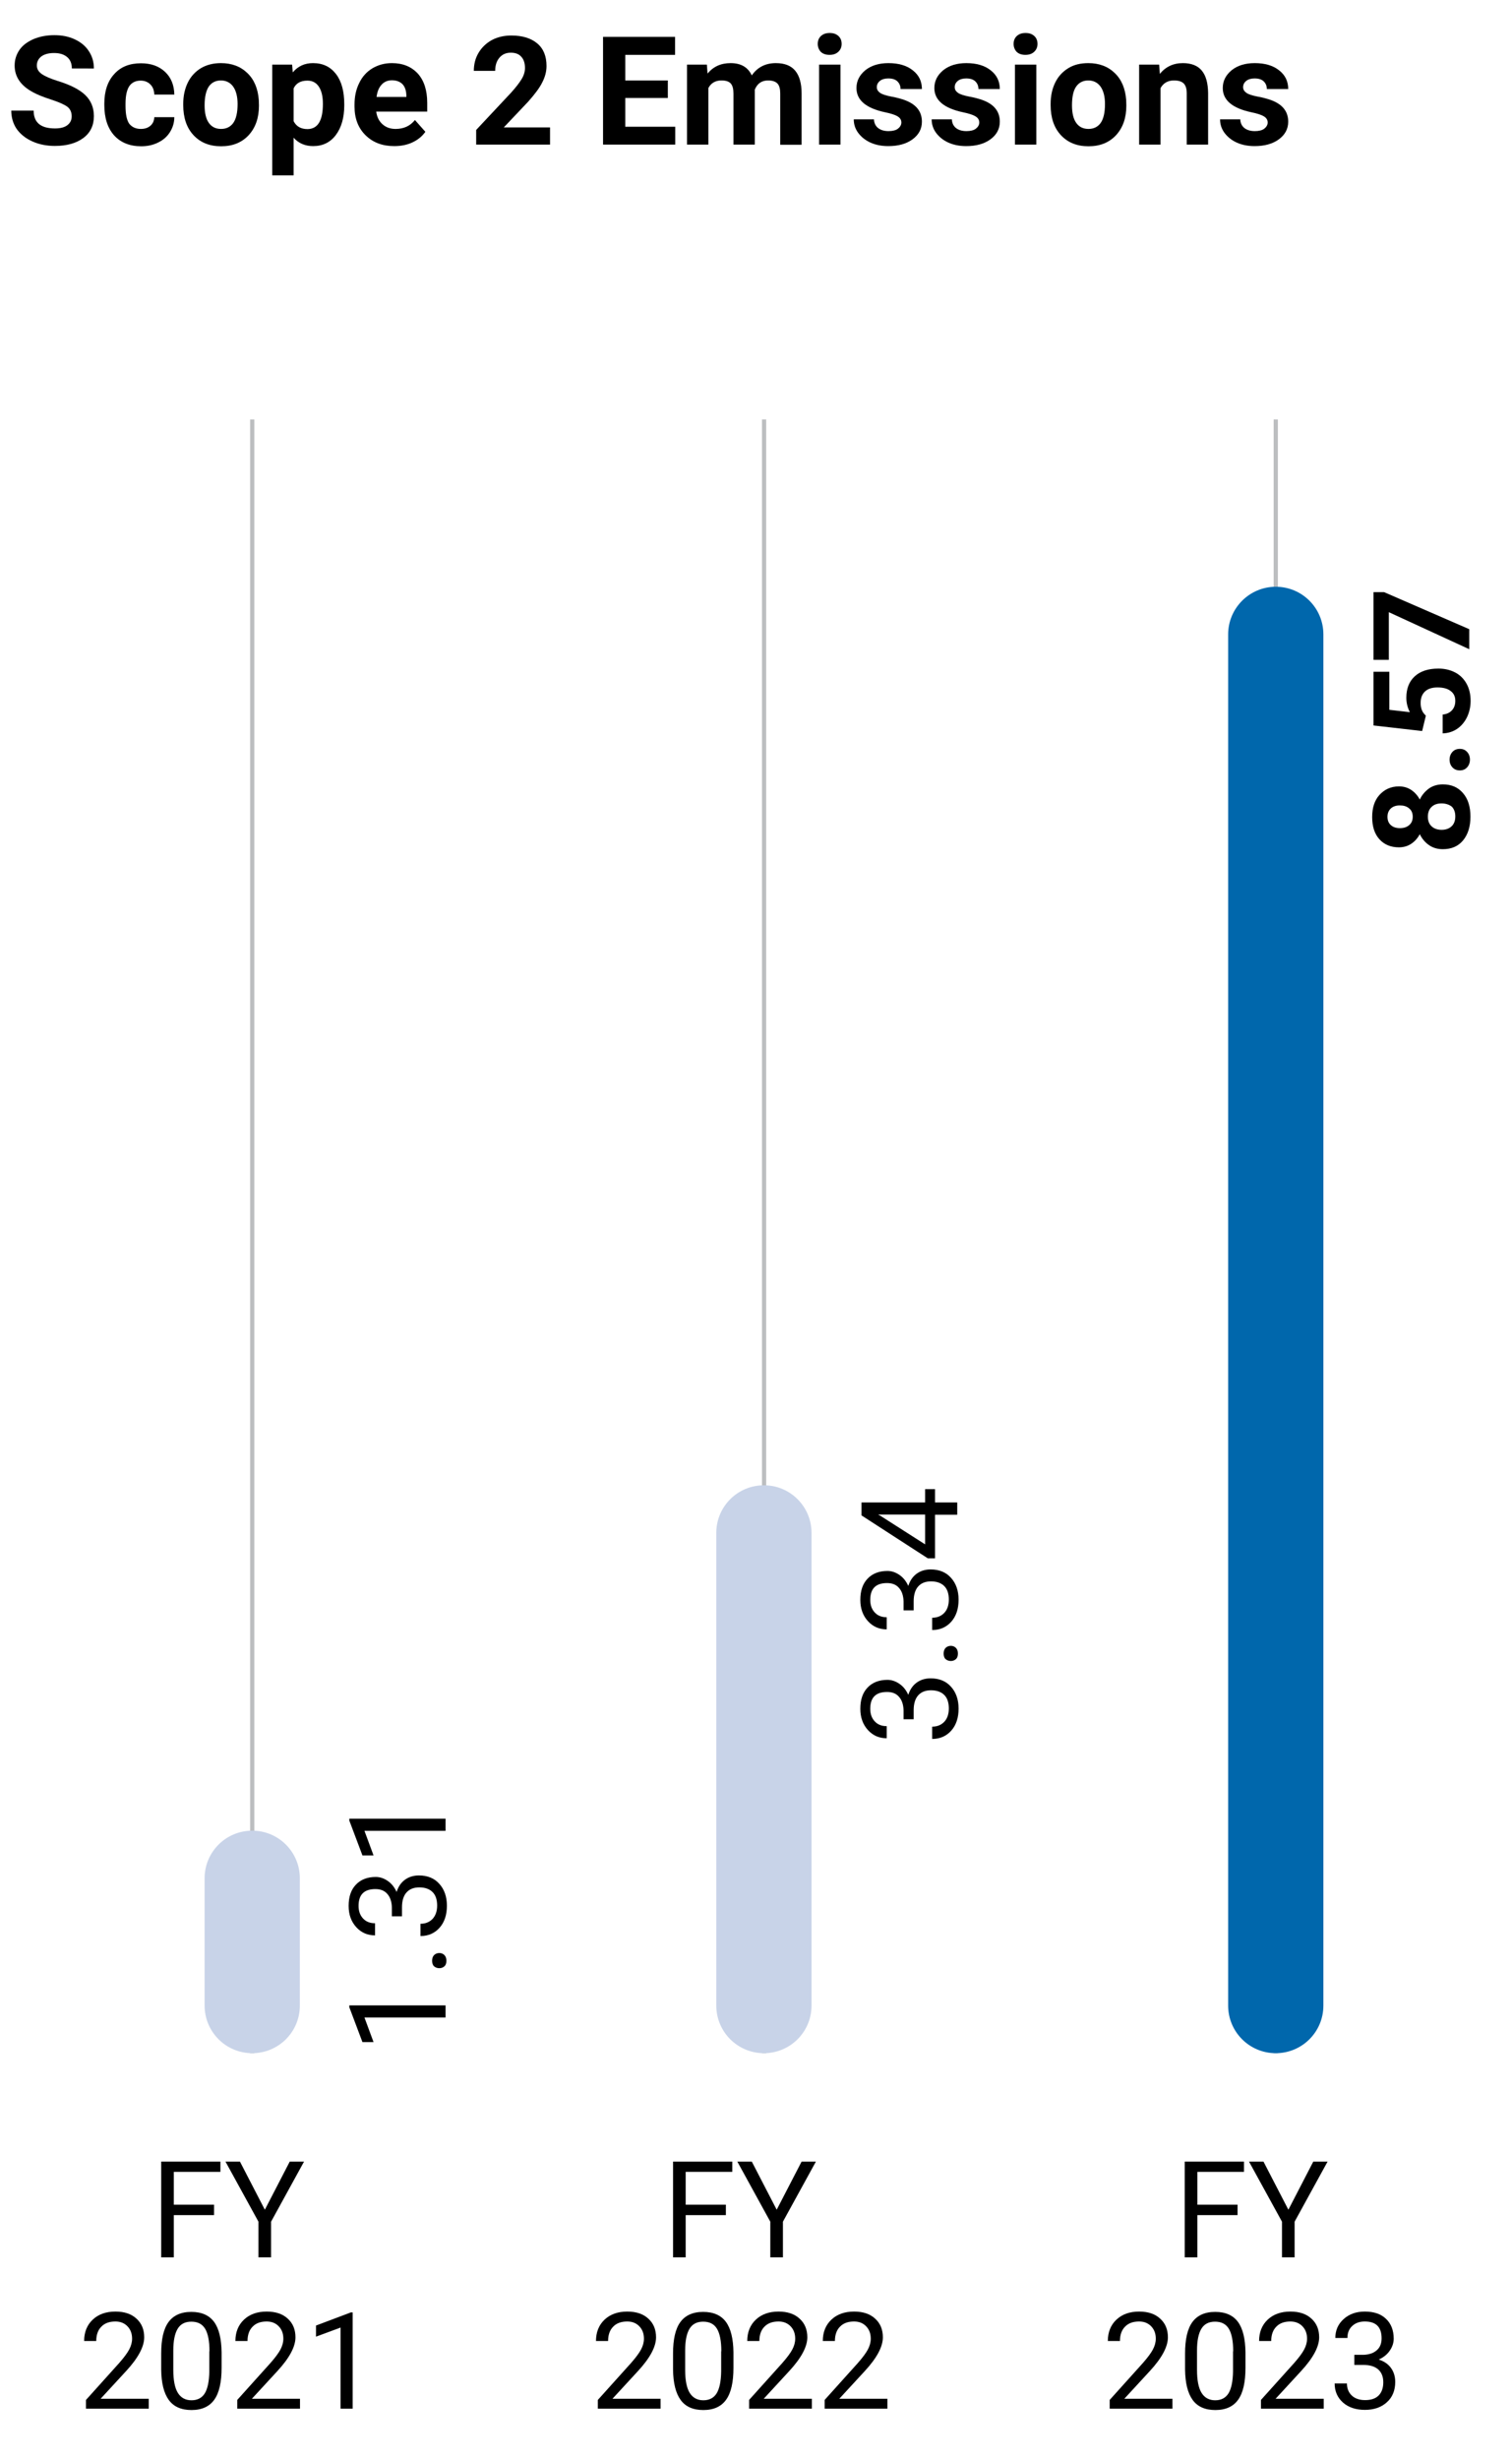 <?xml version="1.0" encoding="utf-8"?>
<!-- Generator: Adobe Illustrator 27.6.1, SVG Export Plug-In . SVG Version: 6.00 Build 0)  -->
<svg version="1.1" id="Layer_1" xmlns="http://www.w3.org/2000/svg" xmlns:xlink="http://www.w3.org/1999/xlink" x="0px" y="0px"
	 viewBox="0 0 898.6 1461.6" style="enable-background:new 0 0 898.6 1461.6;" xml:space="preserve">
<style type="text/css">
	.st0{fill:none;stroke:#BCBEC0;stroke-width:2.5;}
	.st1{fill:#0067AC;}
	.st2{fill:#C8D3E8;}
</style>
<g>
	<g>
		<path d="M42.6,69.1c0-2.5-0.9-4.4-2.6-5.7c-1.8-1.3-4.9-2.7-9.5-4.2c-4.6-1.5-8.2-2.9-10.9-4.4c-7.3-3.9-10.9-9.2-10.9-15.9
			c0-3.5,1-6.5,2.9-9.3c1.9-2.7,4.7-4.8,8.4-6.4c3.6-1.5,7.7-2.3,12.3-2.3c4.6,0,8.6,0.8,12.2,2.5c3.6,1.7,6.4,4,8.3,7
			c2,3,3,6.4,3,10.3H42.7c0-2.9-0.9-5.2-2.8-6.8s-4.4-2.4-7.8-2.4c-3.2,0-5.7,0.7-7.5,2c-1.8,1.4-2.7,3.2-2.7,5.4
			c0,2.1,1,3.8,3.1,5.2c2.1,1.4,5.2,2.7,9.3,4c7.5,2.3,13,5.1,16.4,8.4s5.1,7.5,5.1,12.5c0,5.5-2.1,9.9-6.3,13
			c-4.2,3.1-9.8,4.7-16.9,4.7c-4.9,0-9.4-0.9-13.4-2.7s-7.1-4.3-9.3-7.4c-2.1-3.1-3.2-6.8-3.2-10.9H20c0,7.1,4.2,10.6,12.7,10.6
			c3.1,0,5.6-0.6,7.3-1.9S42.6,71.4,42.6,69.1z"/>
		<path d="M83.7,76.6c2.3,0,4.2-0.6,5.7-1.9c1.5-1.3,2.2-3,2.3-5.1h11.9c0,3.2-0.9,6.2-2.6,8.9c-1.7,2.7-4.1,4.8-7.1,6.2
			c-3,1.5-6.3,2.2-10,2.2c-6.8,0-12.2-2.2-16.1-6.5C63.9,76,62,70,62,62.4v-0.8c0-7.3,1.9-13.2,5.8-17.5c3.9-4.4,9.2-6.5,16-6.5
			c5.9,0,10.7,1.7,14.3,5.1c3.6,3.4,5.4,7.9,5.5,13.5H91.7c-0.1-2.5-0.8-4.5-2.3-6c-1.5-1.5-3.4-2.3-5.8-2.3c-3,0-5.2,1.1-6.7,3.2
			c-1.5,2.2-2.3,5.7-2.3,10.5v1.3c0,4.9,0.7,8.4,2.2,10.6C78.4,75.5,80.7,76.6,83.7,76.6z"/>
		<path d="M108.9,61.7c0-4.7,0.9-8.9,2.7-12.6c1.8-3.7,4.4-6.5,7.8-8.6c3.4-2,7.4-3,11.9-3c6.4,0,11.7,2,15.7,5.9
			c4.1,3.9,6.3,9.3,6.8,16l0.1,3.3c0,7.3-2,13.1-6.1,17.6c-4.1,4.4-9.5,6.6-16.4,6.6c-6.9,0-12.3-2.2-16.4-6.6s-6.1-10.4-6.1-17.9
			V61.7z M121.6,62.6c0,4.5,0.8,8,2.5,10.4c1.7,2.4,4.1,3.6,7.3,3.6c3.1,0,5.5-1.2,7.2-3.5c1.7-2.4,2.6-6.1,2.6-11.3
			c0-4.4-0.9-7.9-2.6-10.3c-1.7-2.4-4.2-3.7-7.3-3.7c-3.1,0-5.5,1.2-7.2,3.6C122.5,53.8,121.6,57.5,121.6,62.6z"/>
		<path d="M204.6,62.6c0,7.3-1.7,13.2-5,17.6c-3.3,4.4-7.8,6.6-13.5,6.6c-4.8,0-8.7-1.7-11.6-5v22.4h-12.7V38.4h11.8L174,43
			c3.1-3.7,7.1-5.5,12-5.5c5.9,0,10.4,2.2,13.7,6.5c3.3,4.3,4.9,10.3,4.9,17.9V62.6z M191.9,61.7c0-4.4-0.8-7.8-2.4-10.2
			c-1.6-2.4-3.8-3.6-6.8-3.6c-4,0-6.7,1.5-8.2,4.6v19.5c1.6,3.1,4.3,4.7,8.3,4.7C188.9,76.6,191.9,71.6,191.9,61.7z"/>
		<path d="M234.3,86.8c-7,0-12.6-2.1-17-6.4c-4.4-4.3-6.6-10-6.6-17.1v-1.2c0-4.8,0.9-9,2.8-12.8c1.8-3.8,4.5-6.7,7.8-8.7
			c3.4-2,7.2-3.1,11.6-3.1c6.5,0,11.6,2.1,15.4,6.2c3.7,4.1,5.6,9.9,5.6,17.4v5.2h-30.3c0.4,3.1,1.6,5.6,3.7,7.5
			c2.1,1.9,4.7,2.8,7.8,2.8c4.9,0,8.7-1.8,11.5-5.3l6.2,7c-1.9,2.7-4.5,4.8-7.7,6.3S238.3,86.8,234.3,86.8z M232.9,47.7
			c-2.5,0-4.6,0.9-6.1,2.6c-1.6,1.7-2.6,4.1-3,7.3h17.7v-1c-0.1-2.8-0.8-5-2.3-6.6C237.7,48.5,235.6,47.7,232.9,47.7z"/>
		<path d="M326.8,85.9H283v-8.7l20.7-22.1c2.8-3.1,4.9-5.8,6.3-8.1c1.4-2.3,2-4.5,2-6.6c0-2.8-0.7-5.1-2.2-6.7
			c-1.4-1.6-3.5-2.4-6.2-2.4c-2.9,0-5.1,1-6.8,3c-1.7,2-2.5,4.6-2.5,7.8h-12.7c0-3.9,0.9-7.5,2.8-10.7c1.9-3.2,4.5-5.7,7.9-7.6
			c3.4-1.8,7.3-2.7,11.6-2.7c6.6,0,11.7,1.6,15.4,4.7s5.5,7.6,5.5,13.4c0,3.2-0.8,6.4-2.5,9.7c-1.6,3.3-4.5,7.1-8.4,11.5l-14.5,15.3
			h27.5V85.9z"/>
		<path d="M396.9,58.2h-25.3v17.1h29.7v10.6h-42.9v-64h42.8v10.7h-29.6v15.2h25.3V58.2z"/>
		<path d="M420.1,38.4l0.4,5.3c3.4-4.1,7.9-6.2,13.7-6.2c6.1,0,10.3,2.4,12.6,7.3c3.3-4.8,8.1-7.3,14.3-7.3c5.2,0,9,1.5,11.5,4.5
			c2.5,3,3.8,7.5,3.8,13.6v30.4h-12.7V55.6c0-2.7-0.5-4.7-1.6-5.9c-1.1-1.2-2.9-1.9-5.6-1.9c-3.8,0-6.4,1.8-7.9,5.4l0,32.7h-12.7
			V55.6c0-2.8-0.5-4.7-1.6-6c-1.1-1.2-2.9-1.8-5.5-1.8c-3.6,0-6.2,1.5-7.8,4.5v33.6h-12.7V38.4H420.1z"/>
		<path d="M486,26.1c0-1.9,0.6-3.5,1.9-4.7c1.3-1.2,3-1.8,5.2-1.8c2.2,0,3.9,0.6,5.2,1.8s1.9,2.8,1.9,4.7c0,1.9-0.7,3.5-2,4.7
			c-1.3,1.2-3,1.8-5.2,1.8s-3.9-0.6-5.2-1.8C486.7,29.6,486,28,486,26.1z M499.5,85.9h-12.7V38.4h12.7V85.9z"/>
		<path d="M535.7,72.8c0-1.6-0.8-2.8-2.3-3.7c-1.5-0.9-4-1.7-7.4-2.4c-11.3-2.4-17-7.2-17-14.4c0-4.2,1.8-7.7,5.3-10.6
			c3.5-2.8,8.1-4.2,13.7-4.2c6,0,10.9,1.4,14.5,4.3c3.6,2.8,5.4,6.5,5.4,11.1h-12.7c0-1.8-0.6-3.3-1.8-4.5s-3-1.8-5.5-1.8
			c-2.1,0-3.8,0.5-5,1.5s-1.8,2.2-1.8,3.7c0,1.4,0.7,2.5,2,3.4c1.3,0.9,3.6,1.6,6.7,2.2c3.2,0.6,5.8,1.3,8,2.1
			c6.7,2.5,10.1,6.7,10.1,12.8c0,4.3-1.9,7.8-5.6,10.5s-8.5,4-14.4,4c-4,0-7.5-0.7-10.6-2.1c-3.1-1.4-5.5-3.4-7.3-5.8
			c-1.8-2.5-2.6-5.1-2.6-8h12c0.1,2.3,1,4,2.5,5.2c1.6,1.2,3.6,1.8,6.2,1.8c2.4,0,4.3-0.5,5.5-1.4S535.7,74.3,535.7,72.8z"/>
		<path d="M582,72.8c0-1.6-0.8-2.8-2.3-3.7c-1.5-0.9-4-1.7-7.4-2.4c-11.3-2.4-17-7.2-17-14.4c0-4.2,1.8-7.7,5.3-10.6
			c3.5-2.8,8.1-4.2,13.7-4.2c6,0,10.9,1.4,14.5,4.3c3.6,2.8,5.4,6.5,5.4,11.1h-12.7c0-1.8-0.6-3.3-1.8-4.5s-3-1.8-5.5-1.8
			c-2.1,0-3.8,0.5-5,1.5s-1.8,2.2-1.8,3.7c0,1.4,0.7,2.5,2,3.4c1.3,0.9,3.6,1.6,6.7,2.2c3.2,0.6,5.8,1.3,8,2.1
			c6.7,2.5,10.1,6.7,10.1,12.8c0,4.3-1.9,7.8-5.6,10.5s-8.5,4-14.4,4c-4,0-7.5-0.7-10.6-2.1c-3.1-1.4-5.5-3.4-7.3-5.8
			c-1.8-2.5-2.6-5.1-2.6-8h12c0.1,2.3,1,4,2.5,5.2c1.6,1.2,3.6,1.8,6.2,1.8c2.4,0,4.3-0.5,5.5-1.4S582,74.3,582,72.8z"/>
		<path d="M602.4,26.1c0-1.9,0.6-3.5,1.9-4.7c1.3-1.2,3-1.8,5.2-1.8c2.2,0,3.9,0.6,5.2,1.8s1.9,2.8,1.9,4.7c0,1.9-0.7,3.5-2,4.7
			c-1.3,1.2-3,1.8-5.2,1.8s-3.9-0.6-5.2-1.8C603.1,29.6,602.4,28,602.4,26.1z M615.9,85.9h-12.7V38.4h12.7V85.9z"/>
		<path d="M624.4,61.7c0-4.7,0.9-8.9,2.7-12.6s4.4-6.5,7.8-8.6s7.4-3,11.9-3c6.4,0,11.7,2,15.7,5.9c4.1,3.9,6.3,9.3,6.8,16l0.1,3.3
			c0,7.3-2,13.1-6.1,17.6c-4.1,4.4-9.5,6.6-16.4,6.6s-12.3-2.2-16.4-6.6c-4.1-4.4-6.1-10.4-6.1-17.9V61.7z M637.1,62.6
			c0,4.5,0.8,8,2.5,10.4c1.7,2.4,4.1,3.6,7.3,3.6c3.1,0,5.5-1.2,7.2-3.5c1.7-2.4,2.6-6.1,2.6-11.3c0-4.4-0.9-7.9-2.6-10.3
			c-1.7-2.4-4.2-3.7-7.3-3.7c-3.1,0-5.5,1.2-7.2,3.6C637.9,53.8,637.1,57.5,637.1,62.6z"/>
		<path d="M688.9,38.4l0.4,5.5c3.4-4.2,8-6.4,13.7-6.4c5,0,8.8,1.5,11.2,4.4c2.5,3,3.7,7.4,3.8,13.3v30.7h-12.7V55.5
			c0-2.7-0.6-4.7-1.8-5.9c-1.2-1.2-3.1-1.8-5.8-1.8c-3.6,0-6.3,1.5-8,4.6v33.5H677V38.4H688.9z"/>
		<path d="M753.4,72.8c0-1.6-0.8-2.8-2.3-3.7c-1.5-0.9-4-1.7-7.4-2.4c-11.3-2.4-17-7.2-17-14.4c0-4.2,1.8-7.7,5.3-10.6
			c3.5-2.8,8.1-4.2,13.7-4.2c6,0,10.9,1.4,14.5,4.3c3.6,2.8,5.4,6.5,5.4,11.1h-12.7c0-1.8-0.6-3.3-1.8-4.5s-3-1.8-5.5-1.8
			c-2.1,0-3.8,0.5-5,1.5s-1.8,2.2-1.8,3.7c0,1.4,0.7,2.5,2,3.4c1.3,0.9,3.6,1.6,6.7,2.2c3.2,0.6,5.8,1.3,8,2.1
			c6.7,2.5,10.1,6.7,10.1,12.8c0,4.3-1.9,7.8-5.6,10.5s-8.5,4-14.4,4c-4,0-7.5-0.7-10.6-2.1c-3.1-1.4-5.5-3.4-7.3-5.8
			c-1.8-2.5-2.6-5.1-2.6-8h12c0.1,2.3,1,4,2.5,5.2c1.6,1.2,3.6,1.8,6.2,1.8c2.4,0,4.3-0.5,5.5-1.4S753.4,74.3,753.4,72.8z"/>
	</g>
	<line class="st0" x1="149.9" y1="249.2" x2="149.9" y2="1219.8"/>
	<g>
		<path d="M264.8,1191.3v7.3h-48.2l5.4,14.6h-6.6l-7.8-20.7v-1.1H264.8z"/>
		<path d="M261.1,1169.3c-1.2,0-2.3-0.4-3.1-1.1c-0.8-0.7-1.2-1.9-1.2-3.3s0.4-2.6,1.2-3.4c0.8-0.8,1.9-1.2,3.1-1.2
			c1.2,0,2.2,0.4,3,1.2c0.8,0.8,1.2,1.9,1.2,3.4s-0.4,2.6-1.2,3.3S262.3,1169.3,261.1,1169.3z"/>
		<path d="M232.9,1138.6v-5.4c-0.1-3.4-1-6.1-2.7-8c-1.7-2-4.1-2.9-7.1-2.9c-6.7,0-10,3.3-10,10c0,3.1,0.9,5.6,2.7,7.5
			c1.8,1.9,4.1,2.8,7.1,2.8v7.2c-4.5,0-8.2-1.6-11.2-4.9c-3-3.3-4.5-7.5-4.5-12.6c0-5.4,1.4-9.6,4.3-12.6c2.8-3,6.8-4.6,11.8-4.6
			c2.5,0,4.9,0.8,7.2,2.4c2.3,1.6,4,3.8,5.2,6.5c1-3.1,2.6-5.5,4.9-7.2c2.3-1.7,5.1-2.6,8.4-2.6c5.1,0,9.2,1.7,12.1,5
			c3,3.3,4.5,7.7,4.5,13c0,5.3-1.4,9.7-4.3,13c-2.9,3.3-6.7,5-11.4,5v-7.3c3,0,5.4-1,7.2-2.9c1.8-2,2.7-4.6,2.7-7.9
			c0-3.5-0.9-6.2-2.7-8c-1.8-1.8-4.4-2.8-7.9-2.8c-3.3,0-5.8,1-7.6,3c-1.8,2-2.7,5-2.7,8.8v5.4H232.9z"/>
		<path d="M264.8,1080.4v7.3h-48.2l5.4,14.6h-6.6l-7.8-20.7v-1.1H264.8z"/>
	</g>
	<line class="st0" x1="454.1" y1="249.2" x2="454.1" y2="1219.8"/>
	<g>
		<path d="M537,1021.5v-5.4c-0.1-3.4-1-6.1-2.7-8c-1.7-2-4.1-2.9-7.1-2.9c-6.7,0-10,3.3-10,10c0,3.1,0.9,5.6,2.7,7.5
			c1.8,1.9,4.1,2.8,7.1,2.8v7.2c-4.5,0-8.2-1.6-11.2-4.9c-3-3.3-4.5-7.5-4.5-12.6c0-5.4,1.4-9.6,4.3-12.6c2.8-3,6.8-4.6,11.8-4.6
			c2.5,0,4.9,0.8,7.2,2.4c2.3,1.6,4,3.8,5.2,6.5c1-3.1,2.6-5.5,4.9-7.2c2.3-1.7,5.1-2.6,8.4-2.6c5.1,0,9.2,1.7,12.1,5
			c3,3.3,4.5,7.7,4.5,13c0,5.3-1.4,9.7-4.3,13c-2.9,3.3-6.7,5-11.4,5v-7.3c3,0,5.4-1,7.2-2.9s2.7-4.6,2.7-7.9c0-3.5-0.9-6.2-2.7-8
			c-1.8-1.8-4.4-2.8-7.9-2.8c-3.3,0-5.8,1-7.6,3c-1.8,2-2.7,5-2.7,8.8v5.4H537z"/>
		<path d="M565.1,986.8c-1.2,0-2.3-0.4-3.1-1.1c-0.8-0.7-1.2-1.9-1.2-3.3s0.4-2.6,1.2-3.4c0.8-0.8,1.9-1.2,3.1-1.2
			c1.2,0,2.2,0.4,3,1.2c0.8,0.8,1.2,1.9,1.2,3.4s-0.4,2.6-1.2,3.3S566.3,986.8,565.1,986.8z"/>
		<path d="M537,956.8v-5.4c-0.1-3.4-1-6.1-2.7-8c-1.7-2-4.1-2.9-7.1-2.9c-6.7,0-10,3.3-10,10c0,3.1,0.9,5.6,2.7,7.5
			c1.8,1.9,4.1,2.8,7.1,2.8v7.2c-4.5,0-8.2-1.6-11.2-4.9c-3-3.3-4.5-7.5-4.5-12.6c0-5.4,1.4-9.6,4.3-12.6c2.8-3,6.8-4.6,11.8-4.6
			c2.5,0,4.9,0.8,7.2,2.4c2.3,1.6,4,3.8,5.2,6.5c1-3.1,2.6-5.5,4.9-7.2c2.3-1.7,5.1-2.6,8.4-2.6c5.1,0,9.2,1.7,12.1,5
			c3,3.3,4.5,7.7,4.5,13c0,5.3-1.4,9.7-4.3,13c-2.9,3.3-6.7,5-11.4,5v-7.3c3,0,5.4-1,7.2-2.9s2.7-4.6,2.7-7.9c0-3.5-0.9-6.2-2.7-8
			c-1.8-1.8-4.4-2.8-7.9-2.8c-3.3,0-5.8,1-7.6,3c-1.8,2-2.7,5-2.7,8.8v5.4H537z"/>
		<path d="M549.8,892.6v-7.9h5.9v7.9h13.2v7.3h-13.2v25.9h-4.3L512,900.3v-7.7H549.8z M549.8,917.5v-17.7h-27.9l1.6,0.9L549.8,917.5
			z"/>
	</g>
	<line class="st0" x1="758.2" y1="249.2" x2="758.2" y2="1219.8"/>
	<g>
		<path d="M831.4,467.2c2.8,0,5.2,0.7,7.3,2.1c2.1,1.4,3.8,3.3,5.1,5.7c1.3-2.8,3.2-4.9,5.5-6.6c2.3-1.6,5.1-2.4,8.2-2.4
			c5.1,0,9,1.7,12,5.2s4.4,8.1,4.4,14c0,5.9-1.5,10.6-4.4,14.1c-2.9,3.5-6.9,5.2-12,5.2c-3.2,0-5.9-0.8-8.2-2.4
			c-2.3-1.6-4.2-3.8-5.5-6.5c-1.3,2.4-3,4.3-5.1,5.7c-2.1,1.4-4.6,2.1-7.3,2.1c-4.8,0-8.7-1.6-11.6-4.8c-2.9-3.2-4.3-7.6-4.3-13.2
			c0-5.5,1.4-9.9,4.3-13.1S826.5,467.2,831.4,467.2z M831.9,478.5c-2.2,0-4,0.6-5.3,1.8c-1.3,1.2-2,2.8-2,5c0,2.1,0.7,3.8,2,4.9
			c1.3,1.2,3.1,1.8,5.4,1.8c2.3,0,4.1-0.6,5.5-1.8c1.4-1.2,2.1-2.8,2.1-5c0-2.1-0.7-3.8-2.1-4.9C836,479,834.2,478.5,831.9,478.5z
			 M856.7,477.3c-2.5,0-4.5,0.7-5.9,2.1c-1.5,1.4-2.2,3.4-2.2,5.8c0,2.4,0.7,4.3,2.2,5.7c1.5,1.4,3.5,2.1,6,2.1
			c2.4,0,4.4-0.7,5.9-2.1s2.2-3.4,2.2-5.9c0-2.4-0.7-4.4-2.1-5.8C861.2,478,859.2,477.3,856.7,477.3z"/>
		<path d="M867.6,457.7c-1.8,0-3.3-0.6-4.4-1.8c-1.1-1.2-1.7-2.7-1.7-4.6c0-1.8,0.6-3.4,1.7-4.6c1.1-1.2,2.6-1.8,4.4-1.8
			c1.8,0,3.2,0.6,4.3,1.8c1.1,1.2,1.7,2.7,1.7,4.6c0,1.8-0.6,3.4-1.7,4.6C870.8,457.1,869.4,457.7,867.6,457.7z"/>
		<path d="M845.2,434.3l-28.9-3.3v-31.9h9.4v22.6l12.2,1.4c-1.4-2.7-2.1-5.5-2.1-8.6c0-5.4,1.7-9.7,5-12.7c3.4-3.1,8.1-4.6,14.1-4.6
			c3.7,0,7,0.8,9.9,2.3c2.9,1.5,5.2,3.8,6.8,6.7s2.4,6.3,2.4,10.2c0,3.4-0.7,6.6-2.1,9.6c-1.4,2.9-3.4,5.3-5.9,7
			c-2.5,1.7-5.4,2.6-8.6,2.7v-11.2c2.4-0.2,4.2-1.1,5.5-2.5c1.3-1.4,2-3.3,2-5.6c0-2.6-0.9-4.5-2.8-5.9c-1.8-1.4-4.4-2.1-7.8-2.1
			c-3.2,0-5.7,0.8-7.4,2.4c-1.7,1.6-2.6,3.8-2.6,6.8c0,2.7,0.7,4.9,2.1,6.5l1,1.1L845.2,434.3z"/>
		<path d="M822.6,351.8l50.6,22v11.9l-47.8-22V392h-9.1v-40.2H822.6z"/>
	</g>
	<g>
		<path d="M127.2,1316h-23.9v25.1h-7.5v-56.9h35.2v6.1h-27.7v19.5h23.9V1316z"/>
		<path d="M157.4,1312.8l14.8-28.6h8.5l-19.6,35.7v21.2h-7.5v-21.2l-19.6-35.7h8.6L157.4,1312.8z"/>
	</g>
	<g>
		<path d="M88.4,1431H51.1v-5.2l19.7-21.9c2.9-3.3,4.9-6,6-8.1c1.1-2.1,1.7-4.2,1.7-6.4c0-3-0.9-5.4-2.7-7.3
			c-1.8-1.9-4.2-2.9-7.2-2.9c-3.6,0-6.4,1-8.4,3.1c-2,2-3,4.9-3,8.5H50c0-5.2,1.7-9.5,5.1-12.7c3.4-3.2,7.9-4.8,13.5-4.8
			c5.3,0,9.5,1.4,12.5,4.2c3.1,2.8,4.6,6.5,4.6,11.1c0,5.6-3.6,12.3-10.7,20l-15.2,16.5h28.6V1431z"/>
		<path d="M131.7,1406.7c0,8.5-1.4,14.8-4.3,18.9c-2.9,4.1-7.4,6.2-13.6,6.2c-6.1,0-10.6-2-13.5-6c-2.9-4-4.4-10-4.5-18v-9.6
			c0-8.4,1.4-14.6,4.3-18.6s7.4-6.1,13.6-6.1c6.1,0,10.6,2,13.5,5.9c2.9,3.9,4.4,10,4.5,18.1V1406.7z M124.5,1396.9
			c0-6.1-0.9-10.6-2.6-13.4c-1.7-2.8-4.4-4.2-8.2-4.2c-3.7,0-6.4,1.4-8.1,4.2c-1.7,2.8-2.6,7.1-2.6,12.9v11.6
			c0,6.1,0.9,10.7,2.7,13.6c1.8,2.9,4.5,4.4,8.1,4.4c3.6,0,6.2-1.4,7.9-4.1c1.7-2.8,2.6-7.1,2.7-13V1396.9z"/>
		<path d="M178.2,1431H141v-5.2l19.7-21.9c2.9-3.3,4.9-6,6-8.1c1.1-2.1,1.7-4.2,1.7-6.4c0-3-0.9-5.4-2.7-7.3
			c-1.8-1.9-4.2-2.9-7.2-2.9c-3.6,0-6.4,1-8.4,3.1c-2,2-3,4.9-3,8.5h-7.2c0-5.2,1.7-9.5,5.1-12.7c3.4-3.2,7.9-4.8,13.5-4.8
			c5.3,0,9.5,1.4,12.5,4.2c3.1,2.8,4.6,6.5,4.6,11.1c0,5.6-3.6,12.3-10.7,20l-15.2,16.5h28.6V1431z"/>
		<path d="M209.7,1431h-7.3v-48.2l-14.6,5.4v-6.6l20.7-7.8h1.1V1431z"/>
	</g>
	<g>
		<path d="M431.4,1316h-23.9v25.1H400v-56.9h35.2v6.1h-27.7v19.5h23.9V1316z"/>
		<path d="M461.6,1312.8l14.8-28.6h8.5l-19.6,35.7v21.2h-7.5v-21.2l-19.6-35.7h8.6L461.6,1312.8z"/>
	</g>
	<g>
		<path d="M392.6,1431h-37.3v-5.2l19.7-21.9c2.9-3.3,4.9-6,6-8.1c1.1-2.1,1.7-4.2,1.7-6.4c0-3-0.9-5.4-2.7-7.3
			c-1.8-1.9-4.2-2.9-7.2-2.9c-3.6,0-6.4,1-8.4,3.1c-2,2-3,4.9-3,8.5h-7.2c0-5.2,1.7-9.5,5.1-12.7c3.4-3.2,7.9-4.8,13.5-4.8
			c5.3,0,9.5,1.4,12.5,4.2c3.1,2.8,4.6,6.5,4.6,11.1c0,5.6-3.6,12.3-10.7,20l-15.2,16.5h28.6V1431z"/>
		<path d="M435.9,1406.7c0,8.5-1.4,14.8-4.3,18.9c-2.9,4.1-7.4,6.2-13.6,6.2c-6.1,0-10.6-2-13.5-6c-2.9-4-4.4-10-4.5-18v-9.6
			c0-8.4,1.4-14.6,4.3-18.6s7.4-6.1,13.6-6.1c6.1,0,10.6,2,13.5,5.9c2.9,3.9,4.4,10,4.5,18.1V1406.7z M428.7,1396.9
			c0-6.1-0.9-10.6-2.6-13.4c-1.7-2.8-4.4-4.2-8.2-4.2c-3.7,0-6.4,1.4-8.1,4.2c-1.7,2.8-2.6,7.1-2.6,12.9v11.6
			c0,6.1,0.9,10.7,2.7,13.6c1.8,2.9,4.5,4.4,8.1,4.4c3.6,0,6.2-1.4,7.9-4.1c1.7-2.8,2.6-7.1,2.7-13V1396.9z"/>
		<path d="M482.5,1431h-37.3v-5.2l19.7-21.9c2.9-3.3,4.9-6,6-8.1c1.1-2.1,1.7-4.2,1.7-6.4c0-3-0.9-5.4-2.7-7.3
			c-1.8-1.9-4.2-2.9-7.2-2.9c-3.6,0-6.4,1-8.4,3.1c-2,2-3,4.9-3,8.5h-7.2c0-5.2,1.7-9.5,5.1-12.7c3.4-3.2,7.9-4.8,13.5-4.8
			c5.3,0,9.5,1.4,12.5,4.2c3.1,2.8,4.6,6.5,4.6,11.1c0,5.6-3.6,12.3-10.7,20l-15.2,16.5h28.6V1431z"/>
		<path d="M527.4,1431h-37.3v-5.2l19.7-21.9c2.9-3.3,4.9-6,6-8.1c1.1-2.1,1.7-4.2,1.7-6.4c0-3-0.9-5.4-2.7-7.3
			c-1.8-1.9-4.2-2.9-7.2-2.9c-3.6,0-6.4,1-8.4,3.1c-2,2-3,4.9-3,8.5H489c0-5.2,1.7-9.5,5.1-12.7c3.4-3.2,7.9-4.8,13.5-4.8
			c5.3,0,9.5,1.4,12.5,4.2c3.1,2.8,4.6,6.5,4.6,11.1c0,5.6-3.6,12.3-10.7,20l-15.2,16.5h28.6V1431z"/>
	</g>
	<g>
		<path d="M735.5,1316h-23.9v25.1h-7.5v-56.9h35.2v6.1h-27.7v19.5h23.9V1316z"/>
		<path d="M765.7,1312.8l14.8-28.6h8.5l-19.6,35.7v21.2h-7.5v-21.2l-19.6-35.7h8.6L765.7,1312.8z"/>
	</g>
	<g>
		<path d="M696.8,1431h-37.3v-5.2l19.7-21.9c2.9-3.3,4.9-6,6-8.1c1.1-2.1,1.7-4.2,1.7-6.4c0-3-0.9-5.4-2.7-7.3
			c-1.8-1.9-4.2-2.9-7.2-2.9c-3.6,0-6.4,1-8.4,3.1c-2,2-3,4.9-3,8.5h-7.2c0-5.2,1.7-9.5,5.1-12.7c3.4-3.2,7.9-4.8,13.5-4.8
			c5.3,0,9.5,1.4,12.5,4.2c3.1,2.8,4.6,6.5,4.6,11.1c0,5.6-3.6,12.3-10.7,20l-15.2,16.5h28.6V1431z"/>
		<path d="M740.2,1406.7c0,8.5-1.4,14.8-4.3,18.9c-2.9,4.1-7.4,6.2-13.6,6.2c-6.1,0-10.6-2-13.5-6c-2.9-4-4.4-10-4.5-18v-9.6
			c0-8.4,1.4-14.6,4.3-18.6s7.4-6.1,13.6-6.1c6.1,0,10.6,2,13.5,5.9c2.9,3.9,4.4,10,4.5,18.1V1406.7z M732.9,1396.9
			c0-6.1-0.9-10.6-2.6-13.4c-1.7-2.8-4.4-4.2-8.2-4.2c-3.7,0-6.4,1.4-8.1,4.2c-1.7,2.8-2.6,7.1-2.6,12.9v11.6
			c0,6.1,0.9,10.7,2.7,13.6c1.8,2.9,4.5,4.4,8.1,4.4c3.6,0,6.2-1.4,7.9-4.1c1.7-2.8,2.6-7.1,2.7-13V1396.9z"/>
		<path d="M786.7,1431h-37.3v-5.2l19.7-21.9c2.9-3.3,4.9-6,6-8.1c1.1-2.1,1.7-4.2,1.7-6.4c0-3-0.9-5.4-2.7-7.3
			c-1.8-1.9-4.2-2.9-7.2-2.9c-3.6,0-6.4,1-8.4,3.1c-2,2-3,4.9-3,8.5h-7.2c0-5.2,1.7-9.5,5.1-12.7c3.4-3.2,7.9-4.8,13.5-4.8
			c5.3,0,9.5,1.4,12.5,4.2c3.1,2.8,4.6,6.5,4.6,11.1c0,5.6-3.6,12.3-10.7,20l-15.2,16.5h28.6V1431z"/>
		<path d="M804.8,1399h5.4c3.4-0.1,6.1-1,8-2.7c2-1.7,2.9-4.1,2.9-7.1c0-6.7-3.3-10-10-10c-3.1,0-5.6,0.9-7.5,2.7
			c-1.9,1.8-2.8,4.1-2.8,7.1h-7.2c0-4.5,1.6-8.2,4.9-11.2c3.3-3,7.5-4.5,12.6-4.5c5.4,0,9.6,1.4,12.6,4.3c3,2.8,4.6,6.8,4.6,11.8
			c0,2.5-0.8,4.9-2.4,7.2c-1.6,2.3-3.8,4-6.5,5.2c3.1,1,5.5,2.6,7.2,4.9c1.7,2.3,2.6,5.1,2.6,8.4c0,5.1-1.7,9.2-5,12.1
			c-3.3,3-7.7,4.5-13,4.5c-5.3,0-9.7-1.4-13-4.3c-3.3-2.9-5-6.7-5-11.4h7.3c0,3,1,5.4,2.9,7.2s4.6,2.7,7.9,2.7c3.5,0,6.2-0.9,8-2.7
			c1.8-1.8,2.8-4.4,2.8-7.9c0-3.3-1-5.8-3-7.6c-2-1.8-5-2.7-8.8-2.7h-5.4V1399z"/>
	</g>
	<path class="st1" d="M729.9,376.9c0-15.6,12.7-28.3,28.3-28.3c15.7,0,28.3,12.7,28.3,28.3v814.6c0,15.7-12.7,28.3-28.3,28.3
		c-15.7,0-28.3-12.7-28.3-28.3V376.9z"/>
	<path class="st2" d="M425.7,910.7c0-15.7,12.7-28.3,28.3-28.3c15.7,0,28.3,12.7,28.3,28.3v280.8c0,15.7-12.7,28.3-28.3,28.3
		c-15.7,0-28.3-12.7-28.3-28.3V910.7z"/>
	<path class="st2" d="M121.6,1115.9c0-15.7,12.7-28.3,28.3-28.3c15.7,0,28.3,12.7,28.3,28.3v75.6c0,15.7-12.7,28.3-28.3,28.3
		c-15.7,0-28.3-12.7-28.3-28.3V1115.9z"/>
</g>
</svg>
